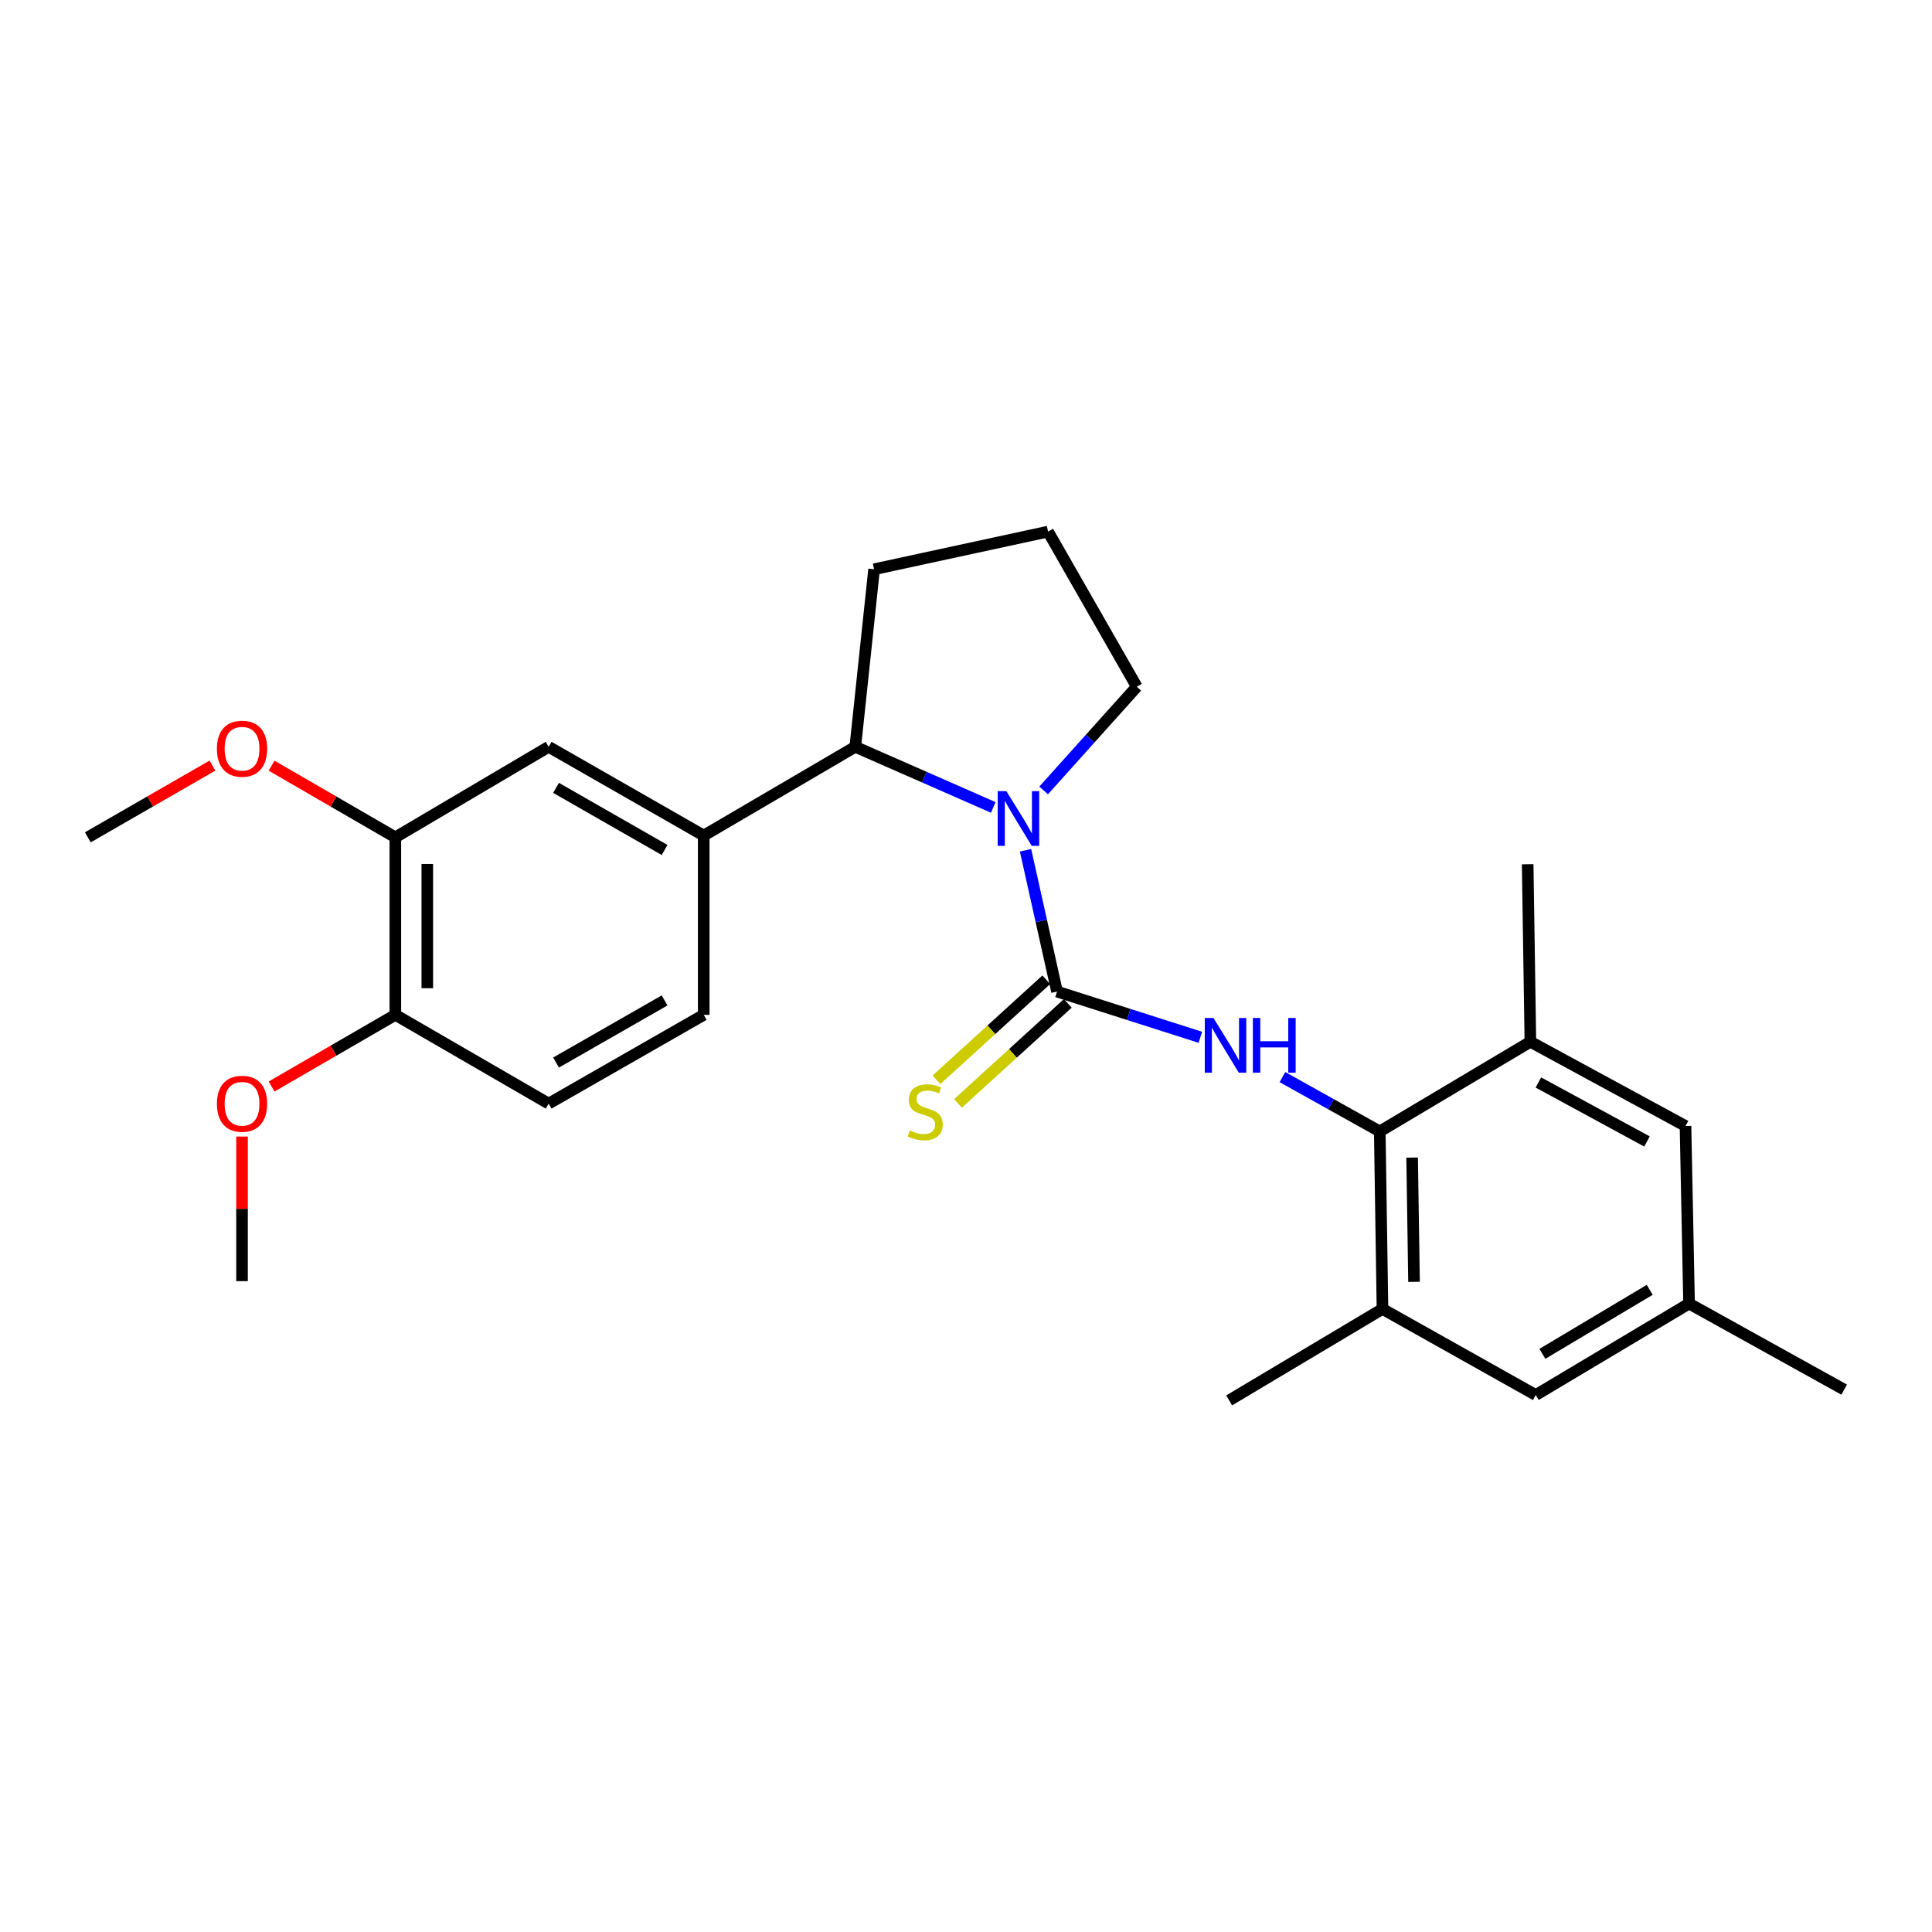 <?xml version='1.0' encoding='iso-8859-1'?>
<svg version='1.1' baseProfile='full'
              xmlns='http://www.w3.org/2000/svg'
                      xmlns:rdkit='http://www.rdkit.org/xml'
                      xmlns:xlink='http://www.w3.org/1999/xlink'
                  xml:space='preserve'
width='1000px' height='1000px' viewBox='0 0 1000 1000'>
<!-- END OF HEADER -->
<rect style='opacity:1.0;fill:#FFFFFF;stroke:none' width='1000' height='1000' x='0' y='0'> </rect>
<path class='bond-0' d='M 547.119,513.234 L 538.968,476.668' style='fill:none;fill-rule:evenodd;stroke:#000000;stroke-width:6px;stroke-linecap:butt;stroke-linejoin:miter;stroke-opacity:1' />
<path class='bond-0' d='M 538.968,476.668 L 530.816,440.101' style='fill:none;fill-rule:evenodd;stroke:#0000FF;stroke-width:6px;stroke-linecap:butt;stroke-linejoin:miter;stroke-opacity:1' />
<path class='bond-1' d='M 547.119,513.234 L 584.213,525.07' style='fill:none;fill-rule:evenodd;stroke:#000000;stroke-width:6px;stroke-linecap:butt;stroke-linejoin:miter;stroke-opacity:1' />
<path class='bond-1' d='M 584.213,525.07 L 621.307,536.905' style='fill:none;fill-rule:evenodd;stroke:#0000FF;stroke-width:6px;stroke-linecap:butt;stroke-linejoin:miter;stroke-opacity:1' />
<path class='bond-8' d='M 541.548,507.12 L 513.128,533.014' style='fill:none;fill-rule:evenodd;stroke:#000000;stroke-width:6px;stroke-linecap:butt;stroke-linejoin:miter;stroke-opacity:1' />
<path class='bond-8' d='M 513.128,533.014 L 484.707,558.908' style='fill:none;fill-rule:evenodd;stroke:#CCCC00;stroke-width:6px;stroke-linecap:butt;stroke-linejoin:miter;stroke-opacity:1' />
<path class='bond-8' d='M 552.69,519.348 L 524.269,545.242' style='fill:none;fill-rule:evenodd;stroke:#000000;stroke-width:6px;stroke-linecap:butt;stroke-linejoin:miter;stroke-opacity:1' />
<path class='bond-8' d='M 524.269,545.242 L 495.848,571.137' style='fill:none;fill-rule:evenodd;stroke:#CCCC00;stroke-width:6px;stroke-linecap:butt;stroke-linejoin:miter;stroke-opacity:1' />
<path class='bond-3' d='M 514.102,417.916 L 478.396,402.23' style='fill:none;fill-rule:evenodd;stroke:#0000FF;stroke-width:6px;stroke-linecap:butt;stroke-linejoin:miter;stroke-opacity:1' />
<path class='bond-3' d='M 478.396,402.23 L 442.689,386.545' style='fill:none;fill-rule:evenodd;stroke:#000000;stroke-width:6px;stroke-linecap:butt;stroke-linejoin:miter;stroke-opacity:1' />
<path class='bond-16' d='M 540.18,409.135 L 564.286,382.29' style='fill:none;fill-rule:evenodd;stroke:#0000FF;stroke-width:6px;stroke-linecap:butt;stroke-linejoin:miter;stroke-opacity:1' />
<path class='bond-16' d='M 564.286,382.29 L 588.393,355.445' style='fill:none;fill-rule:evenodd;stroke:#000000;stroke-width:6px;stroke-linecap:butt;stroke-linejoin:miter;stroke-opacity:1' />
<path class='bond-2' d='M 663.794,557.508 L 688.978,571.567' style='fill:none;fill-rule:evenodd;stroke:#0000FF;stroke-width:6px;stroke-linecap:butt;stroke-linejoin:miter;stroke-opacity:1' />
<path class='bond-2' d='M 688.978,571.567 L 714.163,585.626' style='fill:none;fill-rule:evenodd;stroke:#000000;stroke-width:6px;stroke-linecap:butt;stroke-linejoin:miter;stroke-opacity:1' />
<path class='bond-5' d='M 714.163,585.626 L 715.569,677.512' style='fill:none;fill-rule:evenodd;stroke:#000000;stroke-width:6px;stroke-linecap:butt;stroke-linejoin:miter;stroke-opacity:1' />
<path class='bond-5' d='M 730.914,599.156 L 731.899,663.476' style='fill:none;fill-rule:evenodd;stroke:#000000;stroke-width:6px;stroke-linecap:butt;stroke-linejoin:miter;stroke-opacity:1' />
<path class='bond-6' d='M 714.163,585.626 L 792.124,539.215' style='fill:none;fill-rule:evenodd;stroke:#000000;stroke-width:6px;stroke-linecap:butt;stroke-linejoin:miter;stroke-opacity:1' />
<path class='bond-4' d='M 442.689,386.545 L 364.249,432.488' style='fill:none;fill-rule:evenodd;stroke:#000000;stroke-width:6px;stroke-linecap:butt;stroke-linejoin:miter;stroke-opacity:1' />
<path class='bond-19' d='M 442.689,386.545 L 452.431,294.642' style='fill:none;fill-rule:evenodd;stroke:#000000;stroke-width:6px;stroke-linecap:butt;stroke-linejoin:miter;stroke-opacity:1' />
<path class='bond-7' d='M 364.249,432.488 L 283.981,386.545' style='fill:none;fill-rule:evenodd;stroke:#000000;stroke-width:6px;stroke-linecap:butt;stroke-linejoin:miter;stroke-opacity:1' />
<path class='bond-7' d='M 343.992,439.954 L 287.804,407.794' style='fill:none;fill-rule:evenodd;stroke:#000000;stroke-width:6px;stroke-linecap:butt;stroke-linejoin:miter;stroke-opacity:1' />
<path class='bond-13' d='M 364.249,432.488 L 364.249,525.283' style='fill:none;fill-rule:evenodd;stroke:#000000;stroke-width:6px;stroke-linecap:butt;stroke-linejoin:miter;stroke-opacity:1' />
<path class='bond-11' d='M 715.569,677.512 L 794.909,722.057' style='fill:none;fill-rule:evenodd;stroke:#000000;stroke-width:6px;stroke-linecap:butt;stroke-linejoin:miter;stroke-opacity:1' />
<path class='bond-20' d='M 715.569,677.512 L 636.21,724.842' style='fill:none;fill-rule:evenodd;stroke:#000000;stroke-width:6px;stroke-linecap:butt;stroke-linejoin:miter;stroke-opacity:1' />
<path class='bond-10' d='M 792.124,539.215 L 872.411,582.823' style='fill:none;fill-rule:evenodd;stroke:#000000;stroke-width:6px;stroke-linecap:butt;stroke-linejoin:miter;stroke-opacity:1' />
<path class='bond-10' d='M 796.272,560.293 L 852.473,590.819' style='fill:none;fill-rule:evenodd;stroke:#000000;stroke-width:6px;stroke-linecap:butt;stroke-linejoin:miter;stroke-opacity:1' />
<path class='bond-21' d='M 792.124,539.215 L 790.718,447.33' style='fill:none;fill-rule:evenodd;stroke:#000000;stroke-width:6px;stroke-linecap:butt;stroke-linejoin:miter;stroke-opacity:1' />
<path class='bond-9' d='M 283.981,386.545 L 204.631,433.407' style='fill:none;fill-rule:evenodd;stroke:#000000;stroke-width:6px;stroke-linecap:butt;stroke-linejoin:miter;stroke-opacity:1' />
<path class='bond-17' d='M 204.631,433.407 L 172.598,414.858' style='fill:none;fill-rule:evenodd;stroke:#000000;stroke-width:6px;stroke-linecap:butt;stroke-linejoin:miter;stroke-opacity:1' />
<path class='bond-17' d='M 172.598,414.858 L 140.565,396.31' style='fill:none;fill-rule:evenodd;stroke:#FF0000;stroke-width:6px;stroke-linecap:butt;stroke-linejoin:miter;stroke-opacity:1' />
<path class='bond-28' d='M 204.631,433.407 L 204.631,525.283' style='fill:none;fill-rule:evenodd;stroke:#000000;stroke-width:6px;stroke-linecap:butt;stroke-linejoin:miter;stroke-opacity:1' />
<path class='bond-28' d='M 221.174,447.188 L 221.174,511.501' style='fill:none;fill-rule:evenodd;stroke:#000000;stroke-width:6px;stroke-linecap:butt;stroke-linejoin:miter;stroke-opacity:1' />
<path class='bond-14' d='M 872.411,582.823 L 874.259,674.727' style='fill:none;fill-rule:evenodd;stroke:#000000;stroke-width:6px;stroke-linecap:butt;stroke-linejoin:miter;stroke-opacity:1' />
<path class='bond-27' d='M 794.909,722.057 L 874.259,674.727' style='fill:none;fill-rule:evenodd;stroke:#000000;stroke-width:6px;stroke-linecap:butt;stroke-linejoin:miter;stroke-opacity:1' />
<path class='bond-27' d='M 798.337,700.75 L 853.882,667.619' style='fill:none;fill-rule:evenodd;stroke:#000000;stroke-width:6px;stroke-linecap:butt;stroke-linejoin:miter;stroke-opacity:1' />
<path class='bond-12' d='M 204.631,525.283 L 283.981,571.225' style='fill:none;fill-rule:evenodd;stroke:#000000;stroke-width:6px;stroke-linecap:butt;stroke-linejoin:miter;stroke-opacity:1' />
<path class='bond-18' d='M 204.631,525.283 L 172.598,543.827' style='fill:none;fill-rule:evenodd;stroke:#000000;stroke-width:6px;stroke-linecap:butt;stroke-linejoin:miter;stroke-opacity:1' />
<path class='bond-18' d='M 172.598,543.827 L 140.565,562.372' style='fill:none;fill-rule:evenodd;stroke:#FF0000;stroke-width:6px;stroke-linecap:butt;stroke-linejoin:miter;stroke-opacity:1' />
<path class='bond-15' d='M 364.249,525.283 L 283.981,571.225' style='fill:none;fill-rule:evenodd;stroke:#000000;stroke-width:6px;stroke-linecap:butt;stroke-linejoin:miter;stroke-opacity:1' />
<path class='bond-15' d='M 343.992,517.817 L 287.804,549.977' style='fill:none;fill-rule:evenodd;stroke:#000000;stroke-width:6px;stroke-linecap:butt;stroke-linejoin:miter;stroke-opacity:1' />
<path class='bond-23' d='M 874.259,674.727 L 954.545,719.273' style='fill:none;fill-rule:evenodd;stroke:#000000;stroke-width:6px;stroke-linecap:butt;stroke-linejoin:miter;stroke-opacity:1' />
<path class='bond-22' d='M 588.393,355.445 L 542.469,275.158' style='fill:none;fill-rule:evenodd;stroke:#000000;stroke-width:6px;stroke-linecap:butt;stroke-linejoin:miter;stroke-opacity:1' />
<path class='bond-24' d='M 109.97,396.265 L 77.712,414.836' style='fill:none;fill-rule:evenodd;stroke:#FF0000;stroke-width:6px;stroke-linecap:butt;stroke-linejoin:miter;stroke-opacity:1' />
<path class='bond-24' d='M 77.712,414.836 L 45.455,433.407' style='fill:none;fill-rule:evenodd;stroke:#000000;stroke-width:6px;stroke-linecap:butt;stroke-linejoin:miter;stroke-opacity:1' />
<path class='bond-25' d='M 125.273,588.283 L 125.273,625.701' style='fill:none;fill-rule:evenodd;stroke:#FF0000;stroke-width:6px;stroke-linecap:butt;stroke-linejoin:miter;stroke-opacity:1' />
<path class='bond-25' d='M 125.273,625.701 L 125.273,663.119' style='fill:none;fill-rule:evenodd;stroke:#000000;stroke-width:6px;stroke-linecap:butt;stroke-linejoin:miter;stroke-opacity:1' />
<path class='bond-26' d='M 452.431,294.642 L 542.469,275.158' style='fill:none;fill-rule:evenodd;stroke:#000000;stroke-width:6px;stroke-linecap:butt;stroke-linejoin:miter;stroke-opacity:1' />
<path  class='atom-1' d='M 520.888 409.487
L 530.168 424.487
Q 531.088 425.967, 532.568 428.647
Q 534.048 431.327, 534.128 431.487
L 534.128 409.487
L 537.888 409.487
L 537.888 437.807
L 534.008 437.807
L 524.048 421.407
Q 522.888 419.487, 521.648 417.287
Q 520.448 415.087, 520.088 414.407
L 520.088 437.807
L 516.408 437.807
L 516.408 409.487
L 520.888 409.487
' fill='#0000FF'/>
<path  class='atom-2' d='M 628.075 526.902
L 637.355 541.902
Q 638.275 543.382, 639.755 546.062
Q 641.235 548.742, 641.315 548.902
L 641.315 526.902
L 645.075 526.902
L 645.075 555.222
L 641.195 555.222
L 631.235 538.822
Q 630.075 536.902, 628.835 534.702
Q 627.635 532.502, 627.275 531.822
L 627.275 555.222
L 623.595 555.222
L 623.595 526.902
L 628.075 526.902
' fill='#0000FF'/>
<path  class='atom-2' d='M 648.475 526.902
L 652.315 526.902
L 652.315 538.942
L 666.795 538.942
L 666.795 526.902
L 670.635 526.902
L 670.635 555.222
L 666.795 555.222
L 666.795 542.142
L 652.315 542.142
L 652.315 555.222
L 648.475 555.222
L 648.475 526.902
' fill='#0000FF'/>
<path  class='atom-9' d='M 470.89 585.118
Q 471.21 585.238, 472.53 585.798
Q 473.85 586.358, 475.29 586.718
Q 476.77 587.038, 478.21 587.038
Q 480.89 587.038, 482.45 585.758
Q 484.01 584.438, 484.01 582.158
Q 484.01 580.598, 483.21 579.638
Q 482.45 578.678, 481.25 578.158
Q 480.05 577.638, 478.05 577.038
Q 475.53 576.278, 474.01 575.558
Q 472.53 574.838, 471.45 573.318
Q 470.41 571.798, 470.41 569.238
Q 470.41 565.678, 472.81 563.478
Q 475.25 561.278, 480.05 561.278
Q 483.33 561.278, 487.05 562.838
L 486.13 565.918
Q 482.73 564.518, 480.17 564.518
Q 477.41 564.518, 475.89 565.678
Q 474.37 566.798, 474.41 568.758
Q 474.41 570.278, 475.17 571.198
Q 475.97 572.118, 477.09 572.638
Q 478.25 573.158, 480.17 573.758
Q 482.73 574.558, 484.25 575.358
Q 485.77 576.158, 486.85 577.798
Q 487.97 579.398, 487.97 582.158
Q 487.97 586.078, 485.33 588.198
Q 482.73 590.278, 478.37 590.278
Q 475.85 590.278, 473.93 589.718
Q 472.05 589.198, 469.81 588.278
L 470.89 585.118
' fill='#CCCC00'/>
<path  class='atom-18' d='M 112.273 387.535
Q 112.273 380.735, 115.633 376.935
Q 118.993 373.135, 125.273 373.135
Q 131.553 373.135, 134.913 376.935
Q 138.273 380.735, 138.273 387.535
Q 138.273 394.415, 134.873 398.335
Q 131.473 402.215, 125.273 402.215
Q 119.033 402.215, 115.633 398.335
Q 112.273 394.455, 112.273 387.535
M 125.273 399.015
Q 129.593 399.015, 131.913 396.135
Q 134.273 393.215, 134.273 387.535
Q 134.273 381.975, 131.913 379.175
Q 129.593 376.335, 125.273 376.335
Q 120.953 376.335, 118.593 379.135
Q 116.273 381.935, 116.273 387.535
Q 116.273 393.255, 118.593 396.135
Q 120.953 399.015, 125.273 399.015
' fill='#FF0000'/>
<path  class='atom-19' d='M 112.273 571.305
Q 112.273 564.505, 115.633 560.705
Q 118.993 556.905, 125.273 556.905
Q 131.553 556.905, 134.913 560.705
Q 138.273 564.505, 138.273 571.305
Q 138.273 578.185, 134.873 582.105
Q 131.473 585.985, 125.273 585.985
Q 119.033 585.985, 115.633 582.105
Q 112.273 578.225, 112.273 571.305
M 125.273 582.785
Q 129.593 582.785, 131.913 579.905
Q 134.273 576.985, 134.273 571.305
Q 134.273 565.745, 131.913 562.945
Q 129.593 560.105, 125.273 560.105
Q 120.953 560.105, 118.593 562.905
Q 116.273 565.705, 116.273 571.305
Q 116.273 577.025, 118.593 579.905
Q 120.953 582.785, 125.273 582.785
' fill='#FF0000'/>
</svg>
